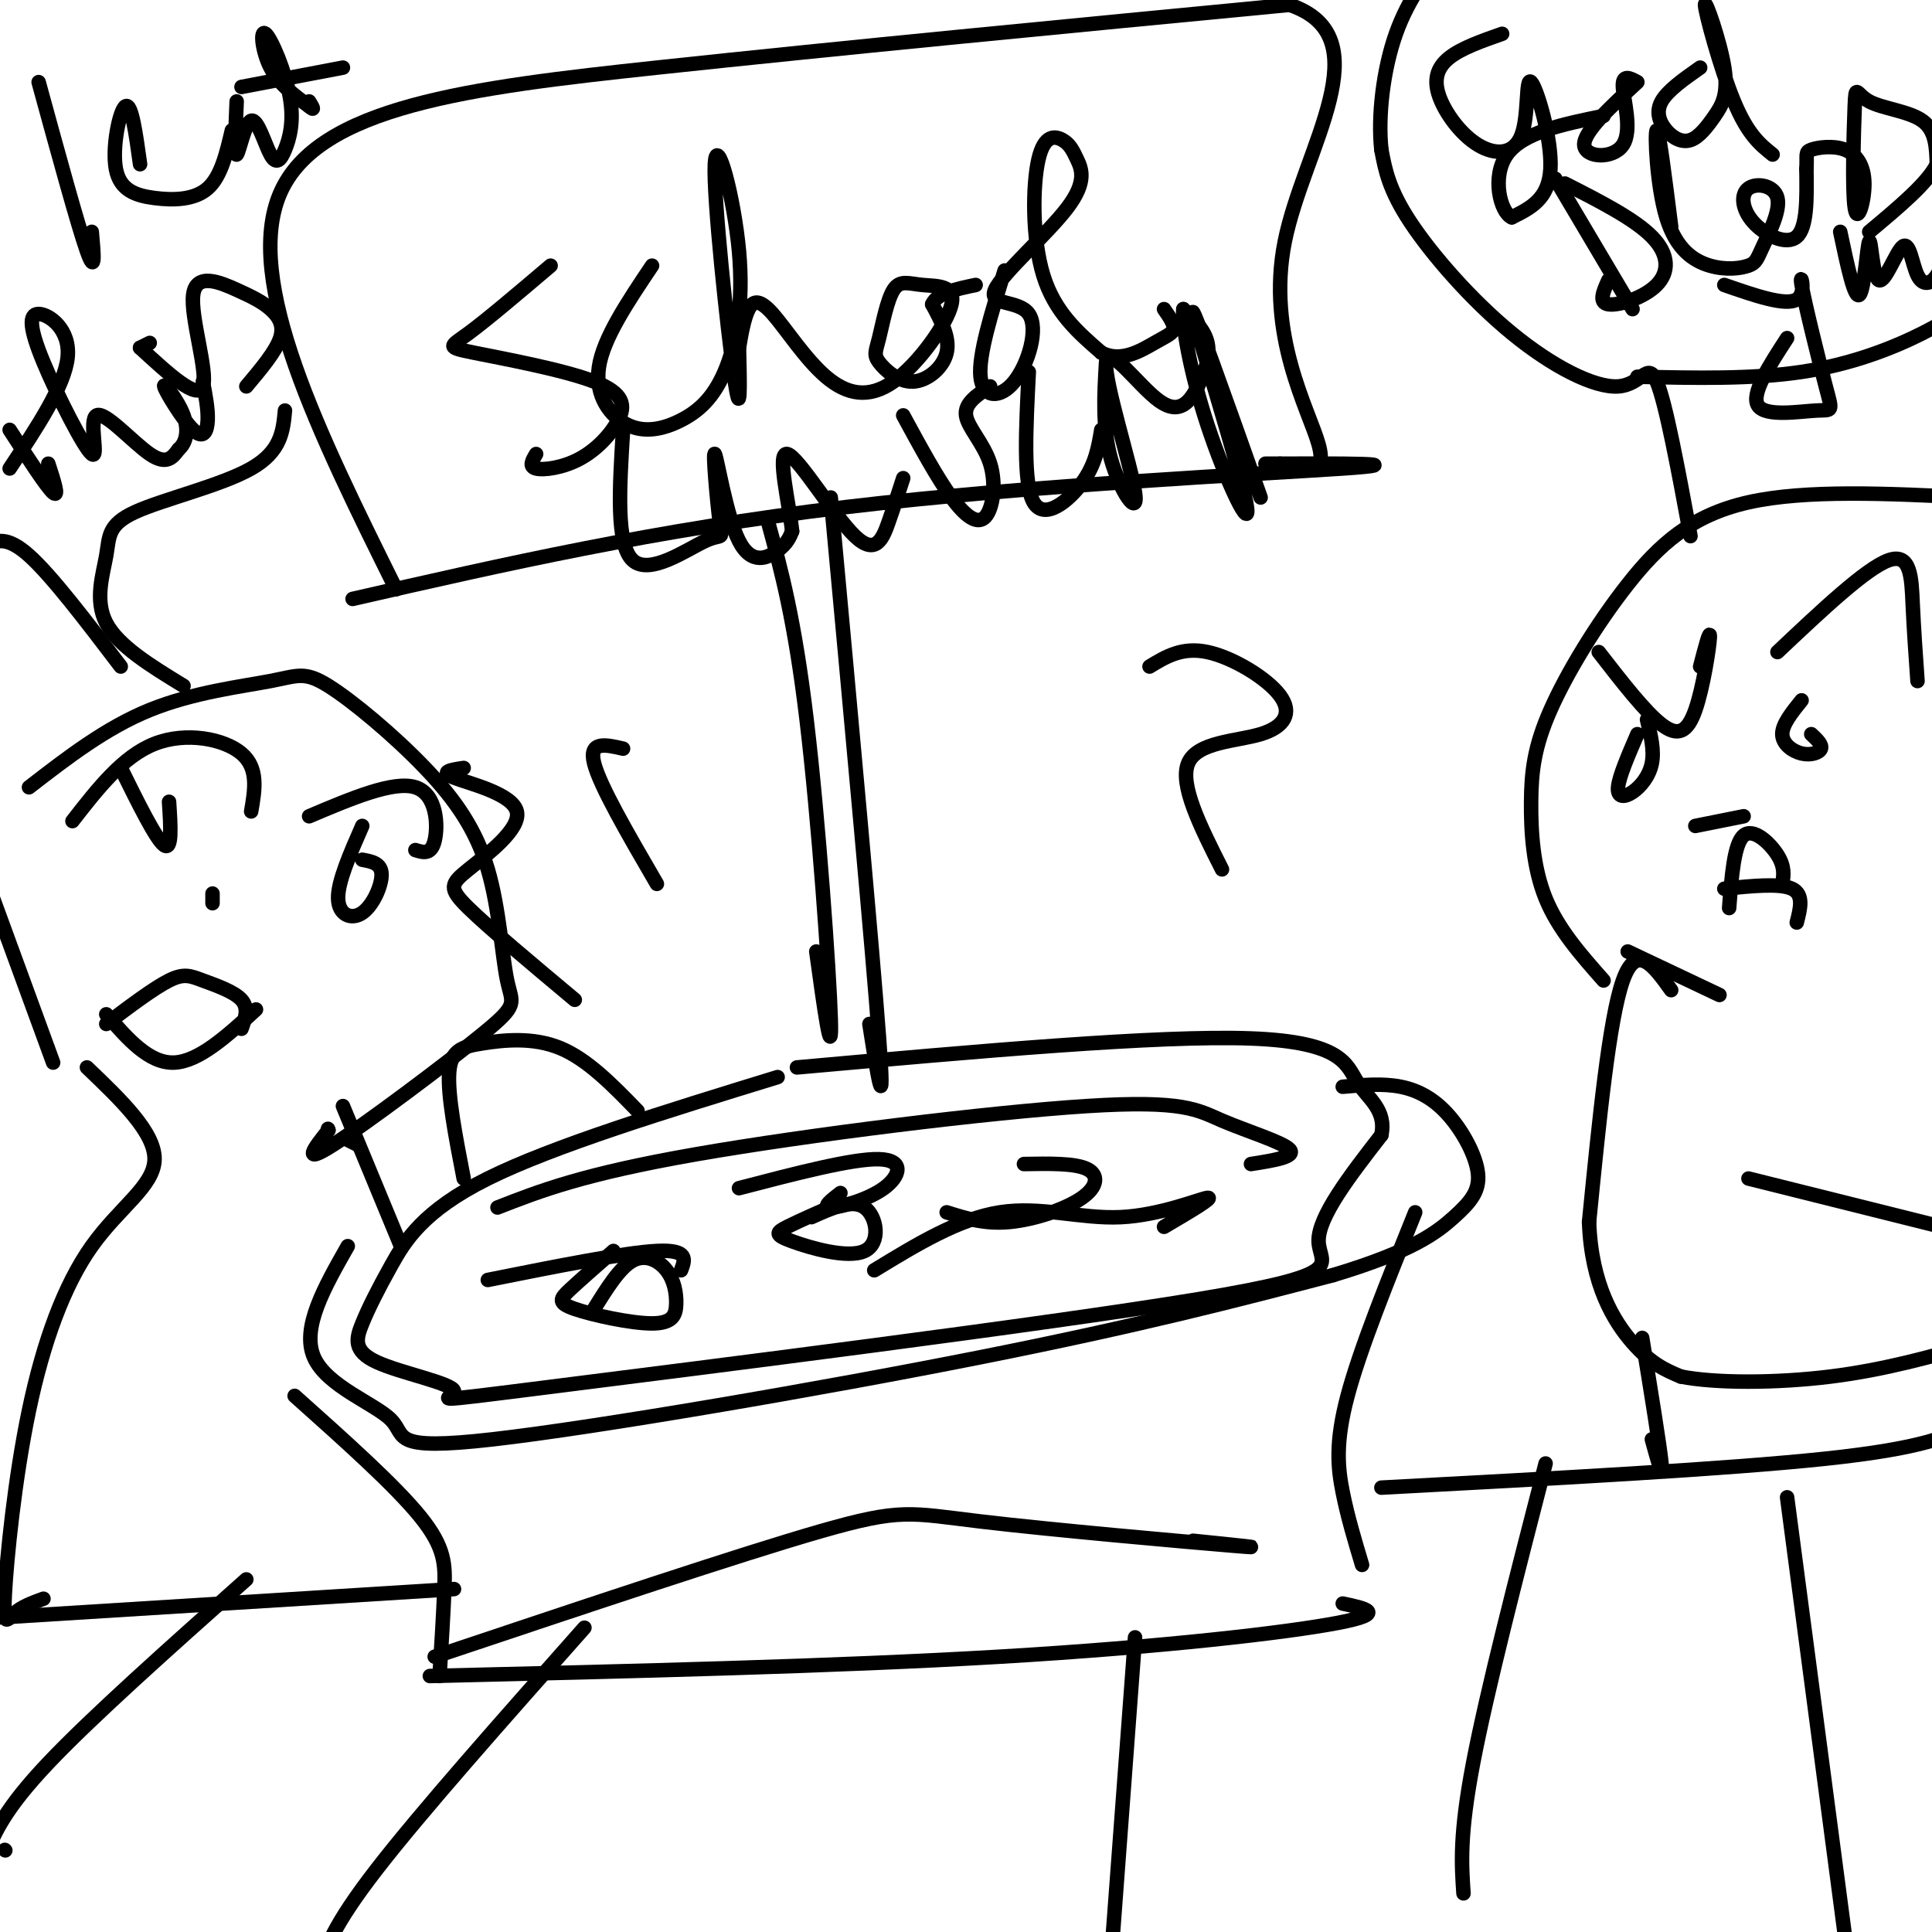 <svg viewBox='0 0 400 400' version='1.1' xmlns='http://www.w3.org/2000/svg' xmlns:xlink='http://www.w3.org/1999/xlink'><g fill='none' stroke='#000000' stroke-width='3' stroke-linecap='round' stroke-linejoin='round'><path d='M114,55c-6.593,5.597 -13.185,11.194 -17,14c-3.815,2.806 -4.852,2.821 1,4c5.852,1.179 18.593,3.523 25,6c6.407,2.477 6.480,5.087 5,8c-1.480,2.913 -4.514,6.131 -8,8c-3.486,1.869 -7.425,2.391 -9,2c-1.575,-0.391 -0.788,-1.696 0,-3'/><path d='M135,55c-5.058,7.531 -10.116,15.061 -11,21c-0.884,5.939 2.406,10.286 6,12c3.594,1.714 7.492,0.795 11,-1c3.508,-1.795 6.625,-4.467 9,-10c2.375,-5.533 4.008,-13.926 3,-25c-1.008,-11.074 -4.656,-24.828 -5,-18c-0.344,6.828 2.616,34.236 4,44c1.384,9.764 1.192,1.882 1,-6'/><path d='M153,72c0.438,-2.611 1.031,-6.140 2,-8c0.969,-1.860 2.312,-2.052 5,1c2.688,3.052 6.722,9.348 11,13c4.278,3.652 8.800,4.659 14,1c5.200,-3.659 11.077,-11.983 12,-16c0.923,-4.017 -3.107,-3.726 -6,-4c-2.893,-0.274 -4.649,-1.111 -6,1c-1.351,2.111 -2.296,7.171 -3,10c-0.704,2.829 -1.168,3.428 0,5c1.168,1.572 3.968,4.115 7,4c3.032,-0.115 6.295,-2.890 7,-6c0.705,-3.110 -1.147,-6.555 -3,-10'/><path d='M193,63c1.000,-2.333 5.000,-3.167 9,-4'/><path d='M208,56c-2.727,8.769 -5.454,17.538 -5,22c0.454,4.462 4.088,4.616 7,1c2.912,-3.616 5.103,-11.003 3,-14c-2.103,-2.997 -8.500,-1.603 -7,-5c1.500,-3.397 10.898,-11.583 15,-17c4.102,-5.417 2.909,-8.065 2,-10c-0.909,-1.935 -1.532,-3.158 -3,-4c-1.468,-0.842 -3.780,-1.304 -5,4c-1.220,5.304 -1.349,16.372 1,24c2.349,7.628 7.174,11.814 12,16'/><path d='M228,73c4.083,2.155 8.292,-0.458 11,-2c2.708,-1.542 3.917,-2.012 4,-3c0.083,-0.988 -0.958,-2.494 -2,-4'/><path d='M129,89c-0.748,11.895 -1.495,23.789 2,27c3.495,3.211 11.233,-2.262 15,-4c3.767,-1.738 3.562,0.258 3,-4c-0.562,-4.258 -1.480,-14.770 -1,-14c0.480,0.770 2.360,12.823 5,18c2.640,5.177 6.040,3.479 8,2c1.960,-1.479 2.480,-2.740 3,-4'/><path d='M164,110c-0.509,-5.292 -3.281,-16.522 -1,-16c2.281,0.522 9.614,12.794 14,17c4.386,4.206 5.825,0.344 7,-3c1.175,-3.344 2.088,-6.172 3,-9'/><path d='M187,86c3.512,6.469 7.024,12.938 10,17c2.976,4.062 5.416,5.718 7,4c1.584,-1.718 2.311,-6.809 1,-11c-1.311,-4.191 -4.660,-7.483 -5,-10c-0.340,-2.517 2.330,-4.258 5,-6'/><path d='M213,77c-0.600,11.600 -1.200,23.200 1,27c2.200,3.800 7.200,-0.200 10,-4c2.800,-3.800 3.400,-7.400 4,-11'/><path d='M229,75c-0.399,6.774 -0.799,13.547 1,20c1.799,6.453 5.796,12.584 5,7c-0.796,-5.584 -6.385,-22.883 -6,-27c0.385,-4.117 6.742,4.948 11,8c4.258,3.052 6.416,0.091 8,-3c1.584,-3.091 2.596,-6.312 2,-9c-0.596,-2.688 -2.798,-4.844 -5,-7'/><path d='M245,64c-0.346,2.640 1.289,12.738 5,24c3.711,11.262 9.499,23.686 8,16c-1.499,-7.686 -10.285,-35.482 -11,-39c-0.715,-3.518 6.643,17.241 14,38'/><path d='M73,124c31.267,-7.156 62.533,-14.311 102,-19c39.467,-4.689 87.133,-6.911 103,-8c15.867,-1.089 -0.067,-1.044 -16,-1'/><path d='M82,122c-15.889,-32.022 -31.778,-64.044 -24,-82c7.778,-17.956 39.222,-21.844 78,-26c38.778,-4.156 84.889,-8.578 131,-13'/><path d='M267,1c19.536,6.619 2.875,29.667 -1,49c-3.875,19.333 5.036,34.952 7,42c1.964,7.048 -3.018,5.524 -8,4'/><path d='M159,108c2.756,10.111 5.511,20.222 8,41c2.489,20.778 4.711,52.222 5,62c0.289,9.778 -1.356,-2.111 -3,-14'/><path d='M172,103c4.333,46.917 8.667,93.833 10,112c1.333,18.167 -0.333,7.583 -2,-3'/><path d='M161,223c-23.258,7.147 -46.516,14.295 -60,21c-13.484,6.705 -17.194,12.968 -20,18c-2.806,5.032 -4.708,8.833 -6,12c-1.292,3.167 -1.972,5.701 3,8c4.972,2.299 15.598,4.365 16,6c0.402,1.635 -9.418,2.840 21,-1c30.418,-3.840 101.074,-12.726 133,-18c31.926,-5.274 25.122,-6.935 25,-12c-0.122,-5.065 6.439,-13.532 13,-22'/><path d='M286,235c1.071,-5.286 -2.750,-7.500 -5,-11c-2.250,-3.500 -2.929,-8.286 -22,-9c-19.071,-0.714 -56.536,2.643 -94,6'/><path d='M72,258c-4.823,8.478 -9.646,16.957 -7,23c2.646,6.043 12.761,9.651 16,13c3.239,3.349 -0.397,6.440 21,4c21.397,-2.440 67.828,-10.411 101,-17c33.172,-6.589 53.086,-11.794 73,-17'/><path d='M276,264c16.587,-4.971 21.555,-8.898 25,-12c3.445,-3.102 5.367,-5.378 5,-9c-0.367,-3.622 -3.022,-8.591 -6,-12c-2.978,-3.409 -6.279,-5.260 -10,-6c-3.721,-0.740 -7.860,-0.370 -12,0'/><path d='M61,289c10.400,9.289 20.800,18.578 26,25c5.200,6.422 5.200,9.978 5,15c-0.200,5.022 -0.600,11.511 -1,18'/><path d='M90,343c31.673,-10.607 63.345,-21.214 80,-26c16.655,-4.786 18.292,-3.750 33,-2c14.708,1.750 42.488,4.214 52,5c9.512,0.786 0.756,-0.107 -8,-1'/><path d='M89,347c42.067,-1.000 84.133,-2.000 118,-4c33.867,-2.000 59.533,-5.000 70,-7c10.467,-2.000 5.733,-3.000 1,-4'/><path d='M293,251c-5.711,14.156 -11.422,28.311 -14,38c-2.578,9.689 -2.022,14.911 -1,20c1.022,5.089 2.511,10.044 4,15'/><path d='M103,250c8.880,-3.469 17.761,-6.938 41,-11c23.239,-4.062 60.837,-8.718 81,-10c20.163,-1.282 22.890,0.809 28,3c5.110,2.191 12.603,4.483 14,6c1.397,1.517 -3.301,2.258 -8,3'/><path d='M123,271c2.657,-4.278 5.313,-8.557 8,-10c2.687,-1.443 5.404,-0.052 7,2c1.596,2.052 2.071,4.765 2,7c-0.071,2.235 -0.689,3.991 -5,4c-4.311,0.009 -12.314,-1.728 -16,-3c-3.686,-1.272 -3.053,-2.078 -1,-4c2.053,-1.922 5.527,-4.961 9,-8'/><path d='M168,252c4.220,-1.909 8.440,-3.818 11,-2c2.560,1.818 3.459,7.364 0,9c-3.459,1.636 -11.278,-0.636 -15,-2c-3.722,-1.364 -3.349,-1.818 -1,-3c2.349,-1.182 6.675,-3.091 11,-5'/><path d='M212,241c5.238,-0.095 10.476,-0.190 13,1c2.524,1.190 2.333,3.667 -1,6c-3.333,2.333 -9.810,4.524 -15,5c-5.190,0.476 -9.095,-0.762 -13,-2'/><path d='M153,246c11.804,-3.077 23.607,-6.155 29,-6c5.393,0.155 4.375,3.542 1,6c-3.375,2.458 -9.107,3.988 -11,4c-1.893,0.012 0.054,-1.494 2,-3'/><path d='M181,263c8.750,-5.339 17.500,-10.679 26,-12c8.500,-1.321 16.750,1.375 25,1c8.250,-0.375 16.500,-3.821 18,-4c1.500,-0.179 -3.750,2.911 -9,6'/><path d='M101,265c14.167,-2.833 28.333,-5.667 35,-6c6.667,-0.333 5.833,1.833 5,4'/><path d='M286,308c35.833,-1.917 71.667,-3.833 92,-6c20.333,-2.167 25.167,-4.583 30,-7'/><path d='M94,329c0.000,0.000 -96.000,6.000 -96,6'/><path d='M51,327c-16.000,14.250 -32.000,28.500 -41,38c-9.000,9.500 -11.000,14.250 -13,19'/><path d='M1,383c0.000,0.000 0.100,0.100 0.1,0.1'/><path d='M121,337c-16.917,19.083 -33.833,38.167 -43,50c-9.167,11.833 -10.583,16.417 -12,21'/><path d='M71,404c0.000,0.000 0.100,0.100 0.1,0.1'/><path d='M235,339c0.000,0.000 -5.000,67.000 -5,67'/><path d='M320,303c-6.083,23.583 -12.167,47.167 -15,62c-2.833,14.833 -2.417,20.917 -2,27'/><path d='M370,310c0.000,0.000 12.000,91.000 12,91'/><path d='M253,180c-4.435,-8.785 -8.871,-17.569 -7,-22c1.871,-4.431 10.048,-4.507 15,-6c4.952,-1.493 6.679,-4.402 4,-8c-2.679,-3.598 -9.766,-7.885 -15,-9c-5.234,-1.115 -8.617,0.943 -12,3'/><path d='M119,207c-8.888,-7.435 -17.777,-14.871 -22,-19c-4.223,-4.129 -3.781,-4.952 0,-8c3.781,-3.048 10.903,-8.321 10,-12c-0.903,-3.679 -9.829,-5.766 -13,-7c-3.171,-1.234 -0.585,-1.617 2,-2'/><path d='M136,183c-5.917,-10.167 -11.833,-20.333 -13,-25c-1.167,-4.667 2.417,-3.833 6,-3'/><path d='M332,203c-4.707,-5.321 -9.414,-10.643 -12,-17c-2.586,-6.357 -3.052,-13.750 -3,-20c0.052,-6.250 0.622,-11.356 4,-19c3.378,-7.644 9.563,-17.827 16,-26c6.437,-8.173 13.125,-14.335 25,-17c11.875,-2.665 28.938,-1.832 46,-1'/><path d='M331,135c4.804,6.196 9.607,12.393 13,15c3.393,2.607 5.375,1.625 7,-3c1.625,-4.625 2.893,-12.893 3,-15c0.107,-2.107 -0.946,1.946 -2,6'/><path d='M339,152c-1.905,4.411 -3.810,8.821 -4,11c-0.190,2.179 1.333,2.125 3,1c1.667,-1.125 3.476,-3.321 4,-6c0.524,-2.679 -0.238,-5.839 -1,-9'/><path d='M375,152c1.155,1.077 2.310,2.155 2,3c-0.310,0.845 -2.083,1.458 -4,1c-1.917,-0.458 -3.976,-1.988 -4,-4c-0.024,-2.012 1.988,-4.506 4,-7'/><path d='M368,135c9.178,-8.667 18.356,-17.333 23,-19c4.644,-1.667 4.756,3.667 5,9c0.244,5.333 0.622,10.667 1,16'/><path d='M351,171c0.000,0.000 10.000,-2.000 10,-2'/><path d='M358,188c0.511,-6.644 1.022,-13.289 3,-15c1.978,-1.711 5.422,1.511 7,4c1.578,2.489 1.289,4.244 1,6'/><path d='M337,197c0.000,0.000 19.000,9.000 19,9'/><path d='M357,184c5.750,-0.583 11.500,-1.167 14,0c2.500,1.167 1.750,4.083 1,7'/><path d='M346,205c-3.583,-5.000 -7.167,-10.000 -10,-2c-2.833,8.000 -4.917,29.000 -7,50'/><path d='M329,253c0.467,13.022 5.133,20.578 9,25c3.867,4.422 6.933,5.711 10,7'/><path d='M348,285c7.067,1.400 19.733,1.400 31,0c11.267,-1.400 21.133,-4.200 31,-7'/><path d='M362,244c0.000,0.000 44.000,11.000 44,11'/><path d='M340,277c1.833,11.250 3.667,22.500 4,26c0.333,3.500 -0.833,-0.750 -2,-5'/><path d='M350,111c-2.561,-13.812 -5.123,-27.624 -7,-32c-1.877,-4.376 -3.070,0.683 -8,1c-4.930,0.317 -13.596,-4.107 -22,-11c-8.404,-6.893 -16.544,-16.255 -21,-23c-4.456,-6.745 -5.228,-10.872 -6,-15'/><path d='M286,31c-0.756,-6.867 0.356,-16.533 3,-24c2.644,-7.467 6.822,-12.733 11,-18'/><path d='M339,78c11.889,0.267 23.778,0.533 34,-1c10.222,-1.533 18.778,-4.867 25,-8c6.222,-3.133 10.111,-6.067 14,-9'/><path d='M405,35c0.000,0.000 0.100,0.100 0.1,0.1'/><path d='M311,7c-4.252,1.494 -8.504,2.988 -11,5c-2.496,2.012 -3.237,4.543 -2,8c1.237,3.457 4.450,7.841 8,10c3.550,2.159 7.436,2.094 9,-2c1.564,-4.094 0.806,-12.218 2,-11c1.194,1.218 4.341,11.776 4,18c-0.341,6.224 -4.171,8.112 -8,10'/><path d='M313,45c-2.356,-0.978 -4.244,-8.422 -1,-13c3.244,-4.578 11.622,-6.289 20,-8'/><path d='M339,17c-5.571,5.143 -11.143,10.286 -11,13c0.143,2.714 6.000,3.000 8,0c2.000,-3.000 0.143,-9.286 0,-12c-0.143,-2.714 1.429,-1.857 3,-1'/><path d='M352,14c-3.376,2.369 -6.752,4.738 -8,7c-1.248,2.262 -0.368,4.418 1,6c1.368,1.582 3.224,2.592 5,2c1.776,-0.592 3.473,-2.786 5,-5c1.527,-2.214 2.883,-4.449 2,-10c-0.883,-5.551 -4.007,-14.418 -4,-13c0.007,1.418 3.145,13.119 6,20c2.855,6.881 5.428,8.940 8,11'/><path d='M324,38c7.196,3.667 14.393,7.333 18,11c3.607,3.667 3.625,7.333 1,10c-2.625,2.667 -7.893,4.333 -10,4c-2.107,-0.333 -1.054,-2.667 0,-5'/><path d='M322,37c0.000,0.000 16.000,27.000 16,27'/><path d='M346,47c-1.282,-10.191 -2.565,-20.383 -3,-20c-0.435,0.383 -0.023,11.340 2,18c2.023,6.660 5.655,9.023 9,10c3.345,0.977 6.402,0.570 8,0c1.598,-0.570 1.738,-1.301 3,-4c1.262,-2.699 3.645,-7.364 3,-10c-0.645,-2.636 -4.317,-3.243 -6,-2c-1.683,1.243 -1.376,4.335 1,7c2.376,2.665 6.822,4.904 9,3c2.178,-1.904 2.089,-7.952 2,-14'/><path d='M374,35c0.185,-3.004 -0.353,-3.513 1,-4c1.353,-0.487 4.598,-0.951 7,0c2.402,0.951 3.960,3.317 4,7c0.040,3.683 -1.440,8.683 -2,5c-0.560,-3.683 -0.202,-16.049 0,-21c0.202,-4.951 0.247,-2.487 3,-1c2.753,1.487 8.215,1.996 11,4c2.785,2.004 2.892,5.502 3,9'/><path d='M401,34c-1.833,3.833 -7.917,8.917 -14,14'/><path d='M357,59c6.366,2.208 12.732,4.416 15,3c2.268,-1.416 0.436,-6.457 1,-3c0.564,3.457 3.522,15.411 5,21c1.478,5.589 1.475,4.812 -2,5c-3.475,0.188 -10.421,1.339 -12,-1c-1.579,-2.339 2.211,-8.170 6,-14'/><path d='M381,48c1.489,7.052 2.977,14.104 4,13c1.023,-1.104 1.579,-10.363 2,-11c0.421,-0.637 0.706,7.349 2,8c1.294,0.651 3.595,-6.033 5,-7c1.405,-0.967 1.913,3.782 3,6c1.087,2.218 2.754,1.905 4,0c1.246,-1.905 2.070,-5.401 3,-6c0.930,-0.599 1.965,1.701 3,4'/><path d='M11,220c0.000,0.000 -15.000,-41.000 -15,-41'/><path d='M6,163c7.963,-6.158 15.926,-12.315 25,-16c9.074,-3.685 19.259,-4.896 25,-6c5.741,-1.104 7.039,-2.100 12,1c4.961,3.100 13.587,10.298 20,17c6.413,6.702 10.613,12.909 13,21c2.387,8.091 2.959,18.066 4,23c1.041,4.934 2.549,4.828 -5,11c-7.549,6.172 -24.157,18.620 -31,23c-6.843,4.380 -3.922,0.690 -1,-3'/><path d='M68,234c-0.167,-0.500 -0.083,-0.250 0,0'/><path d='M15,170c5.222,-6.711 10.444,-13.422 17,-16c6.556,-2.578 14.444,-1.022 18,2c3.556,3.022 2.778,7.511 2,12'/><path d='M25,159c3.667,7.417 7.333,14.833 9,16c1.667,1.167 1.333,-3.917 1,-9'/><path d='M64,169c8.756,-3.711 17.511,-7.422 22,-6c4.489,1.422 4.711,7.978 4,11c-0.711,3.022 -2.356,2.511 -4,2'/><path d='M75,171c-2.536,5.780 -5.071,11.560 -5,15c0.071,3.440 2.750,4.542 5,3c2.250,-1.542 4.071,-5.726 4,-8c-0.071,-2.274 -2.036,-2.637 -4,-3'/><path d='M44,185c0.000,0.000 0.000,2.000 0,2'/><path d='M22,212c4.940,-3.720 9.881,-7.440 13,-9c3.119,-1.560 4.417,-0.958 7,0c2.583,0.958 6.452,2.274 8,4c1.548,1.726 0.774,3.863 0,6'/><path d='M22,210c4.417,5.083 8.833,10.167 14,10c5.167,-0.167 11.083,-5.583 17,-11'/><path d='M18,221c7.037,6.725 14.074,13.450 14,19c-0.074,5.550 -7.260,9.926 -13,18c-5.740,8.074 -10.033,19.844 -13,34c-2.967,14.156 -4.606,30.696 -5,38c-0.394,7.304 0.459,5.373 2,4c1.541,-1.373 3.771,-2.186 6,-3'/><path d='M72,236c0.000,0.000 2.000,1.000 2,1'/><path d='M25,138c-7.167,-9.417 -14.333,-18.833 -19,-23c-4.667,-4.167 -6.833,-3.083 -9,-2'/><path d='M38,142c-6.761,-4.129 -13.522,-8.258 -16,-13c-2.478,-4.742 -0.675,-10.096 0,-14c0.675,-3.904 0.220,-6.359 6,-9c5.780,-2.641 17.794,-5.469 24,-9c6.206,-3.531 6.603,-7.766 7,-12'/><path d='M8,17c4.083,14.917 8.167,29.833 10,35c1.833,5.167 1.417,0.583 1,-4'/><path d='M29,34c-0.879,-6.365 -1.758,-12.730 -3,-12c-1.242,0.730 -2.848,8.557 -2,13c0.848,4.443 4.152,5.504 8,6c3.848,0.496 8.242,0.427 11,-2c2.758,-2.427 3.879,-7.214 5,-12'/><path d='M49,21c-0.238,5.647 -0.476,11.294 0,11c0.476,-0.294 1.664,-6.528 3,-7c1.336,-0.472 2.818,4.819 4,7c1.182,2.181 2.062,1.253 3,-1c0.938,-2.253 1.932,-5.831 1,-11c-0.932,-5.169 -3.789,-11.930 -5,-13c-1.211,-1.070 -0.774,3.551 1,7c1.774,3.449 4.887,5.724 8,8'/><path d='M64,22c1.333,1.167 0.667,0.083 0,-1'/><path d='M50,18c0.000,0.000 21.000,-4.000 21,-4'/><path d='M2,89c3.833,5.917 7.667,11.833 9,13c1.333,1.167 0.167,-2.417 -1,-6'/><path d='M2,97c5.697,-8.575 11.394,-17.150 12,-23c0.606,-5.850 -3.878,-8.976 -6,-9c-2.122,-0.024 -1.881,3.054 1,10c2.881,6.946 8.401,17.759 10,19c1.599,1.241 -0.723,-7.089 1,-8c1.723,-0.911 7.492,5.597 11,8c3.508,2.403 4.754,0.702 6,-1'/><path d='M37,93c1.481,-1.228 2.184,-3.799 1,-7c-1.184,-3.201 -4.256,-7.033 -4,-6c0.256,1.033 3.838,6.932 6,9c2.162,2.068 2.903,0.305 3,-2c0.097,-2.305 -0.452,-5.153 -1,-8'/><path d='M29,72c0.000,0.000 2.000,-1.000 2,-1'/><path d='M29,72c5.944,5.479 11.889,10.957 13,8c1.111,-2.957 -2.611,-14.350 -2,-19c0.611,-4.650 5.556,-2.556 9,-1c3.444,1.556 5.389,2.573 7,4c1.611,1.427 2.889,3.265 2,6c-0.889,2.735 -3.944,6.368 -7,10'/><path d='M71,229c0.000,0.000 12.000,29.000 12,29'/><path d='M96,244c-1.679,-8.667 -3.357,-17.333 -3,-22c0.357,-4.667 2.750,-5.333 7,-6c4.250,-0.667 10.357,-1.333 16,1c5.643,2.333 10.821,7.667 16,13'/></g>
</svg>